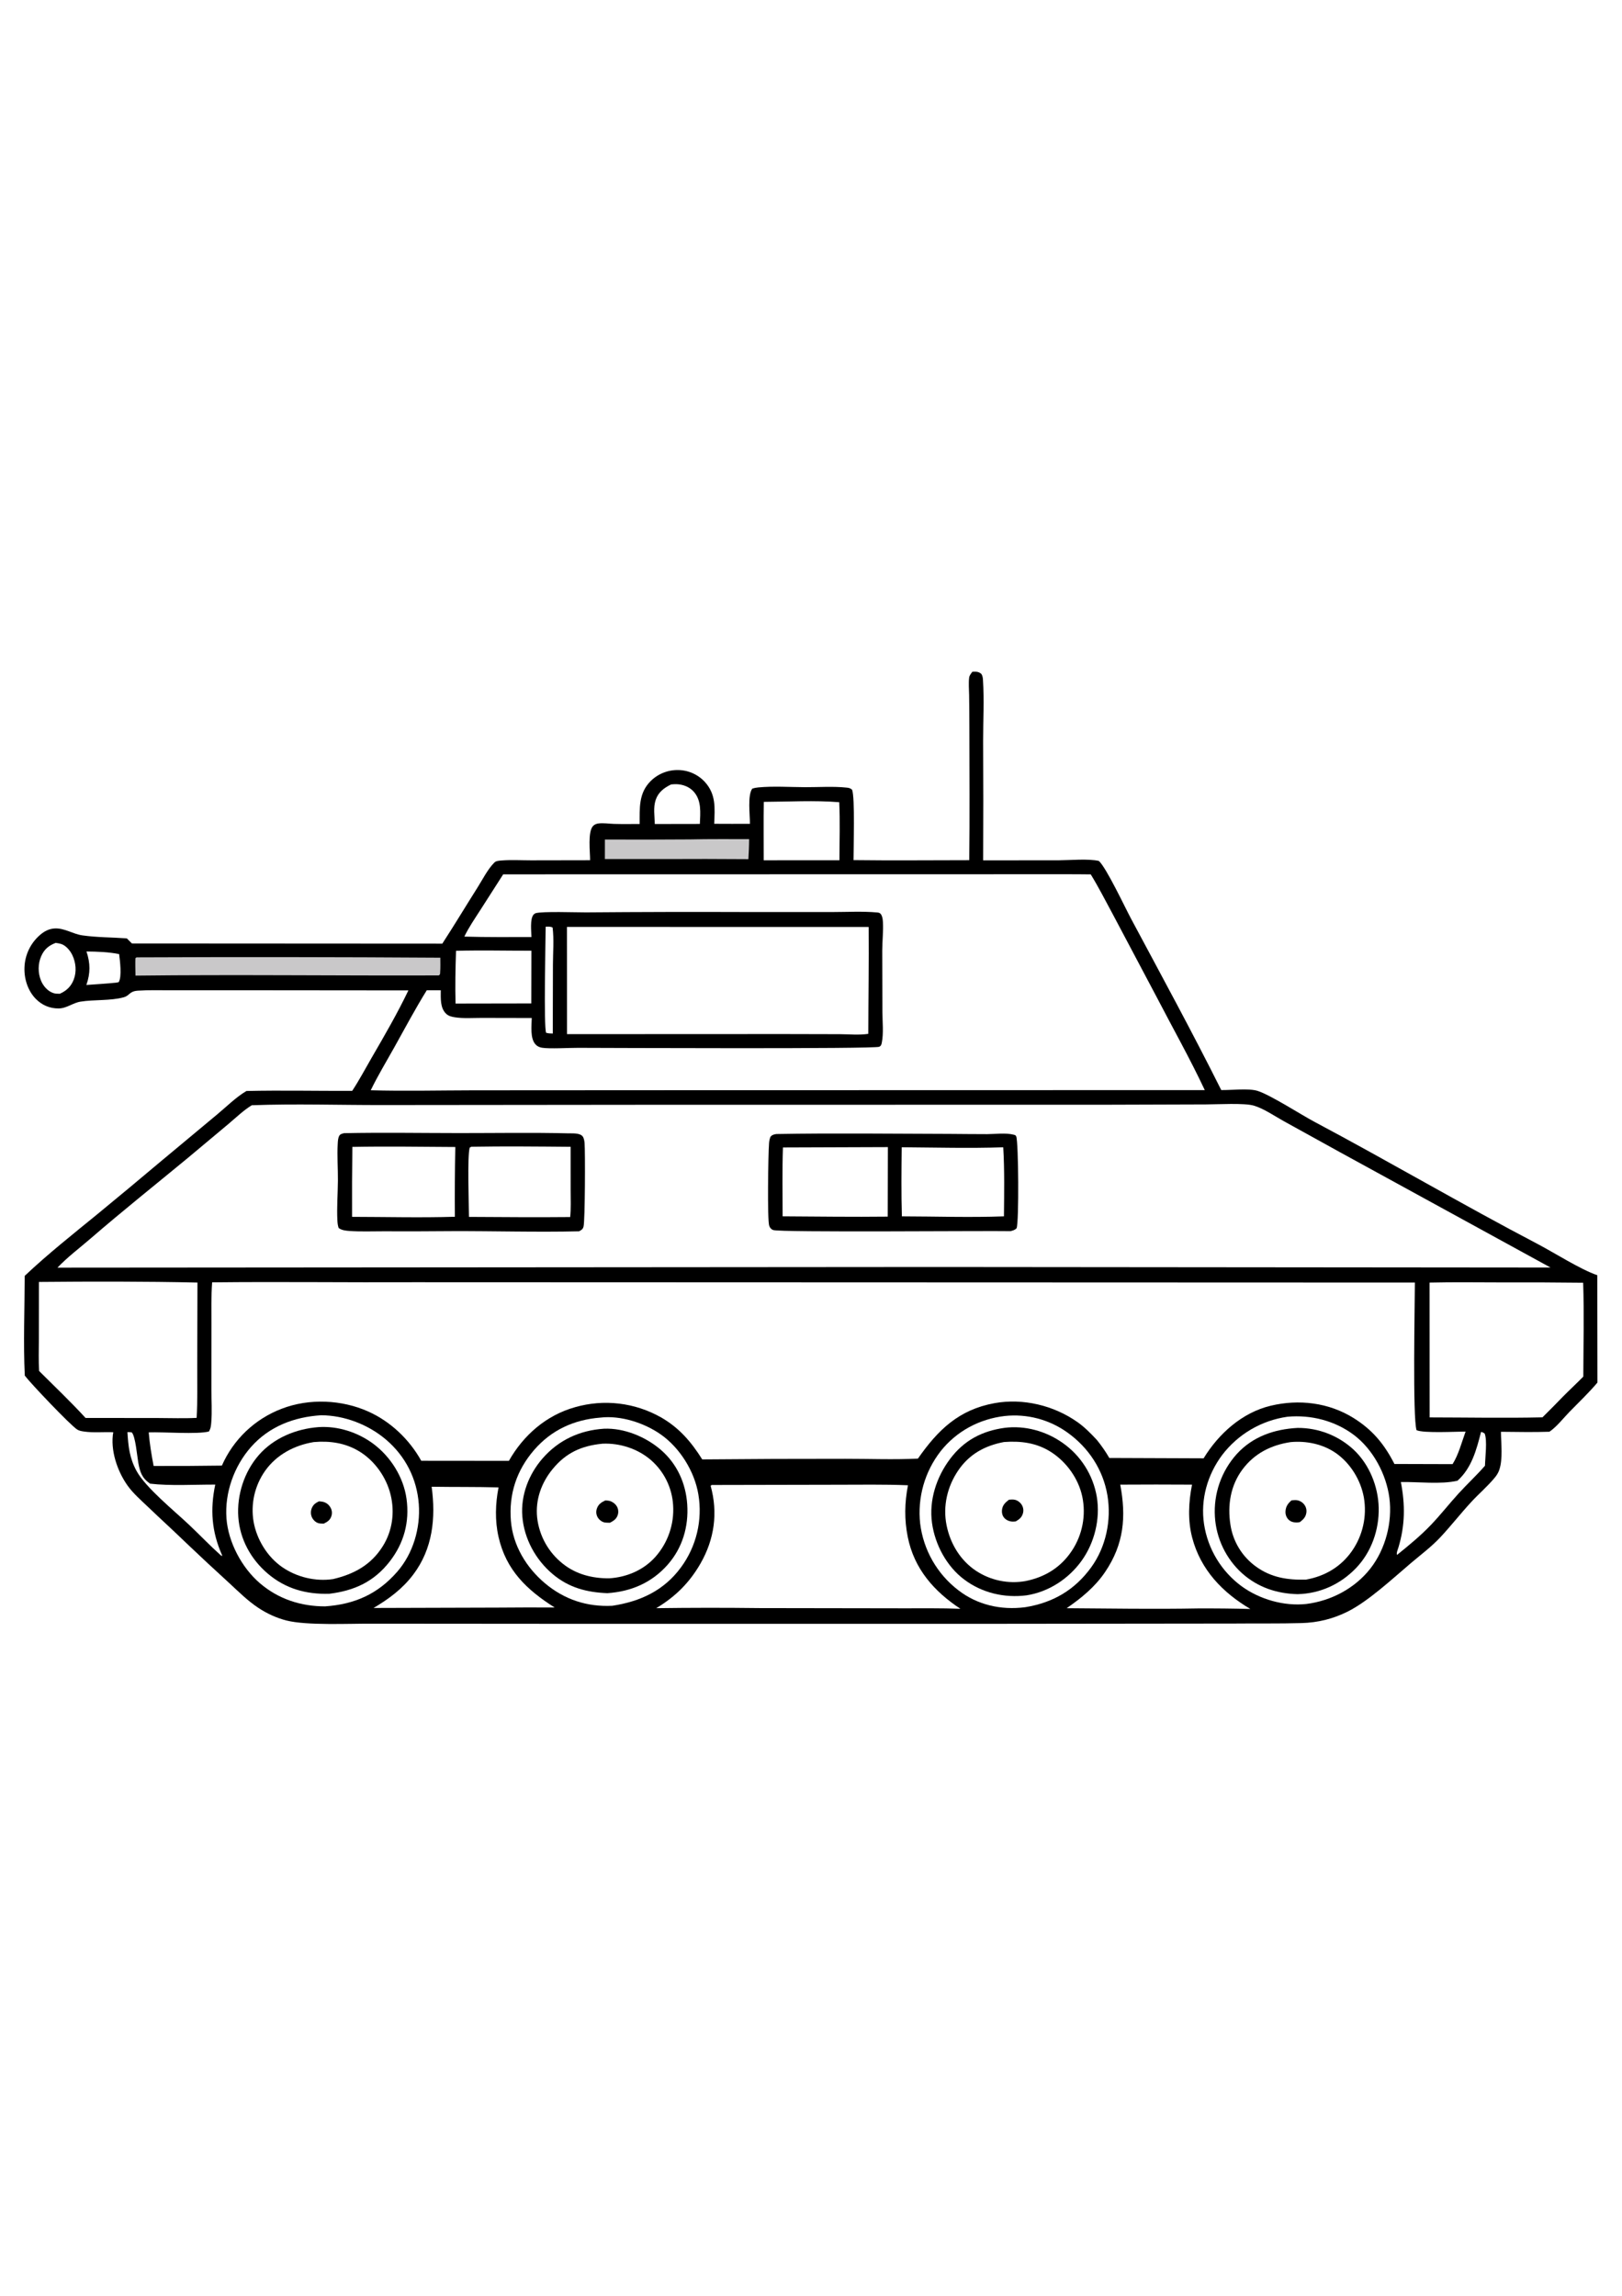 <?xml version="1.0" encoding="utf-8"?>
<!-- Generator: Adobe Illustrator 27.5.0, SVG Export Plug-In . SVG Version: 6.00 Build 0)  -->
<svg xmlns="http://www.w3.org/2000/svg" xmlns:xlink="http://www.w3.org/1999/xlink" viewBox="0 0 4000 4000" width="595" height="842" preserveAspectRatio="xMidYMid meet" data-scaled="true">
<path style="fill:#FFFFFF;" d="M0-0.002h4000v4000H0V-0.002z"/>
<path d="M2397.953,826.014c8.824-0.441,15.383-0.793,22.383,5.531c2.902,5.063,3.434,9.117,3.797,14.938
	c3.094,49.469,0.305,100.914,0.371,150.582c0.523,97.956,0.537,195.913,0.039,293.871l186.738-0.145
	c27.969-0.145,72.52-4.367,98.664,1.609c18.809,17.469,63.594,112.996,79.469,142.672
	c74.949,140.117,151.199,280.125,222.297,422.223c24.398,0.492,67.828-4.805,89.582,2.035
	c31.668,9.957,106.687,58.422,140.222,76.25c184.414,98.031,364.68,204.031,549.684,300.852
	c41.559,21.75,106.254,63.195,147.902,77.363l0.352,264.641c-21.328,25.359-46.117,48.695-69.207,72.508
	c-15.305,15.781-31.078,36.355-49.172,48.758c-39.813,1.375-79.766,0.422-119.598,0.117c0.234,28.746,5.199,67.172-4.207,94.188
	c-2.363,6.785-5.855,12.504-10.375,18.066c-17.726,21.785-39.98,40.559-59.063,61.27c-25.902,28.113-49.504,58.391-75.59,86.324
	c-21.949,23.504-47.777,42.707-72.25,63.434c-44.441,37.641-105.555,94.664-156.715,120.125
	c-36.039,17.938-73.254,27.098-113.386,28.219c-55.086,1.539-110.395,0.613-165.52,1.152l-562.477,0.621l-1099.863,0.039
	l-464.977-0.352c-55.613-0.355-160.352,4.988-210.856-7.863c-24.203-6.16-47.644-16.996-68.5-30.688
	c-27.008-17.727-50.387-41.352-74.129-63.164c-35.385-32.24-70.408-64.868-105.066-97.887
	c-30.719-29.824-62.566-58.641-93.507-88.27c-17.404-16.668-36.632-33.164-50.618-52.883
	c-25.428-35.859-42.72-87.617-35.098-131.215c-23.486-1.039-49.367,1.746-72.446-1.781c-5.662-0.867-11.545-1.734-16.459-4.891
	c-17.234-11.059-114.241-113.109-129.252-132.93c-3.807-80.457-0.341-165.023-0.23-245.883
	c56.856-53.707,118.428-102.496,178.987-151.918c53.17-43.675,106.058-87.688,158.665-132.039l137.273-114.336
	c22.883-19.043,46.449-42.559,72.019-57.59c86.785-1.973,173.891,0.059,260.723-0.305c17.25-26.098,32.227-54.531,47.961-81.625
	c31.547-54.324,63.43-109.363,90.602-166.035l-444.332-0.41l-140.953,0.098c-27.07,0.023-54.506-0.855-81.507,0.938
	c-22.214,1.477-19.777,12.063-35.241,16.332c-32.52,8.977-72.614,5.332-106.649,10.777c-19.215,3.074-33.843,16.695-54.269,16.742
	c-21.552,0.051-40.68-8.125-55.809-23.512c-19.874-20.215-29.146-49.856-27.994-77.856c0.067-1.898,0.183-3.793,0.347-5.683
	c0.165-1.891,0.378-3.777,0.639-5.66c0.262-1.88,0.572-3.753,0.931-5.617c0.358-1.865,0.764-3.719,1.218-5.563
	c0.454-1.844,0.955-3.675,1.503-5.492c0.548-1.818,1.143-3.62,1.784-5.406c0.642-1.786,1.328-3.556,2.061-5.308
	c0.732-1.753,1.51-3.484,2.331-5.195c0.822-1.711,1.687-3.4,2.597-5.066c0.909-1.667,1.86-3.31,2.854-4.93
	c0.994-1.617,2.028-3.208,3.104-4.774c1.076-1.565,2.191-3.1,3.346-4.605c1.155-1.508,2.348-2.984,3.579-4.43
	c1.231-1.445,2.498-2.858,3.802-4.238s2.643-2.727,4.016-4.039c1.373-1.31,2.779-2.585,4.218-3.824
	c10.526-9.164,22.676-15.484,36.812-16.059c23.732-0.961,44.324,13.77,67.524,17.094c35.704,5.117,73.577,4.793,109.686,7.398
	l12.591,12.566l765.442,0.438c29.73-45.738,57.867-92.617,87.039-138.73c12.406-19.609,25.215-45.414,41.754-61.633
	c4.106-4.027,13.289-4.375,18.688-4.777c23.371-1.746,47.797-0.274,71.301-0.285l145.687-0.254
	c0.238-19.527-6.41-70.574,7.543-84.683c3.434-3.473,8.02-5.301,12.793-5.926c12.379-1.629,26.422,0.691,38.945,1.059
	c20.902,0.613,41.934,0.246,62.848,0.195c0.273-39.227-2.914-76.395,27.937-106.492c1.104-1.073,2.233-2.117,3.387-3.133
	c1.156-1.016,2.336-2.003,3.539-2.961c1.203-0.958,2.429-1.887,3.676-2.785c1.25-0.898,2.521-1.764,3.812-2.598
	c1.292-0.836,2.603-1.639,3.934-2.41c1.331-0.771,2.679-1.509,4.047-2.215c1.367-0.703,2.751-1.374,4.152-2.012
	c1.401-0.636,2.816-1.236,4.246-1.801c1.43-0.568,2.873-1.099,4.332-1.594c1.456-0.497,2.923-0.957,4.402-1.379
	c1.477-0.424,2.965-0.811,4.465-1.16c1.497-0.352,3.003-0.665,4.516-0.941c1.513-0.276,3.033-0.514,4.559-0.715
	c1.524-0.201,3.052-0.365,4.586-0.492c1.534-0.125,3.069-0.212,4.605-0.262c1.536-0.052,3.074-0.065,4.613-0.039
	c1.547,0.013,3.091,0.066,4.633,0.16c1.544,0.094,3.085,0.225,4.621,0.395c1.536,0.172,3.067,0.383,4.59,0.633
	c1.526,0.25,3.045,0.538,4.558,0.863c1.51,0.328,3.012,0.694,4.504,1.098c1.492,0.404,2.973,0.845,4.442,1.324
	c1.471,0.479,2.928,0.995,4.371,1.547c1.443,0.555,2.871,1.145,4.285,1.77c1.414,0.628,2.81,1.29,4.188,1.988
	c1.38,0.695,2.741,1.427,4.082,2.195c1.344,0.768,2.667,1.569,3.969,2.402c1.3,0.833,2.578,1.7,3.836,2.601
	c1.258,0.901,2.491,1.832,3.699,2.793c1.211,0.964,2.396,1.957,3.555,2.981c1.159,1.023,2.29,2.075,3.395,3.156
	c1.104,1.081,2.181,2.189,3.231,3.324c28.34,31.125,24.555,64.781,23.183,103.293c29.352,0.34,58.742,0.051,88.098,0.063
	c0.207-21.129-6.375-70.328,5.82-86.805c4.742-1.469,9.254-2.379,14.207-2.859c37.926-3.664,78.183-0.781,116.402-0.652
	c33.129,0.109,68.977-2.418,101.758,1.039c6.172,0.648,8.954,1.262,13.742,5.234c7.391,18.98,3.477,144.871,3.528,173.527
	c95.078,1.207,190.297,0.226,285.391,0.184c1.395-108.711,0.41-217.602,0.34-326.336c-0.01-27.055-0.232-54.107-0.664-81.156
	c-0.191-13.731-1.633-29.414,0.148-42.965C2390.754,834.916,2394.91,830.08,2397.953,826.014z"/>
<path style="fill:#FFFFFF;" d="M1345.645,1454.541c5.793-0.031,11.996-0.898,17.152,2.141c3.629,29.301,0.898,61.664,0.789,91.25
	l-0.375,169.981c-5.832-0.035-10.754-0.281-16.402-1.797C1340.594,1702.588,1345.453,1486.725,1345.645,1454.541z"/>
<path style="fill:#FFFFFF;" d="M213.234,1515.65c26.637,0.266,54.439,1.168,80.544,6.442c1.978,15.23,7.271,56.063-1.059,69.152
	l-6.075,1.231c-24.425,2.586-49.142,3.855-73.643,5.723C223.146,1569.154,222.931,1544.58,213.234,1515.65z"/>
<path style="fill:#FFFFFF;" d="M137.211,1494.451c4.293,0.52,8.827,1.238,12.973,2.465c12.393,3.664,22.859,16.539,28.234,27.738
	c8.843,18.422,10.846,41.105,3.383,60.32c-6.608,17.012-17.837,27.633-34.294,34.906c-5.504,0.012-11.026,0.008-16.292-1.805
	c-13.909-4.793-24.583-17.289-30.08-30.555c-7.77-18.754-7.777-41.527,0.417-60.148
	C109.12,1510.174,119.999,1501.107,137.211,1494.451z"/>
<path style="fill:#FFFFFF;" d="M1654.973,1103.814c4.281-0.426,8.582-0.785,12.895-0.68c16.055,0.387,32.324,6.477,43.098,18.676
	c19.574,22.18,16.051,52.039,14.949,79.328l-39.391,0.117l-71.789,0.031c-0.309-19.652-4.168-40.348,2.258-59.402
	C1623.375,1122.951,1637.707,1112.166,1654.973,1103.814z"/>
<path style="fill:#FFFFFF;" d="M314.289,2700.588c3.665-0.121,7.041,0.254,10.673,0.734c9.157,9.613,13.094,58.227,15.967,74.129
	c4.238,23.465,8.786,38.16,29.029,52.246c49.683,5.91,109.925,2.117,160.863,2.344c-12.863,61.191-8.953,115.621,16.52,173.301
	l0.715,2.648c-3.012-0.895-2.09-0.258-4.375-2.313c-26.289-23.621-50.887-49.383-76.551-73.715
	c-37.203-35.27-107.663-91.961-130.481-133.711C319.323,2764.553,316.427,2735.924,314.289,2700.588z"/>
<path style="fill:#C9C8C9;" d="M1701.348,1239.295c48.621-1.109,97.375-0.563,146.016-0.66c-0.004,16.52-0.824,32.898-1.773,49.383
	c-70.18-0.544-140.359-0.625-210.539-0.242l-143.367-0.098l0.082-48.082C1561.627,1239.903,1631.488,1239.803,1701.348,1239.295z"/>
<path style="fill:#FFFFFF;" d="M3652.402,2700.111c3.613,0.742,5.727,1.82,8.793,3.859c7.02,17.047,1.293,59.098,0.91,79.519
	c-20.641,23.778-43.992,45.285-65.231,68.563c-23.09,25.305-44.203,52.399-67.871,77.18c-25.867,27.09-54.566,50.586-83.652,74.07
	c-2.52-3.191,1.945-13.906,3.172-17.945c16.625-54.832,17-105.66,6.121-161.629c43.047-0.855,98.473,6.297,139.645-3.242
	C3629.281,2789.244,3641.184,2744.002,3652.402,2700.111z"/>
<path style="fill:#FFFFFF;" d="M1124.625,1513.975c61.773-1.695,124.035-0.109,185.855-0.211l-0.313,130.004l-186.734,0.316
	C1122.195,1600.979,1123.164,1557.088,1124.625,1513.975z"/>
<path style="fill:#FFFFFF;" d="M1883.656,1146.709c61.203-0.266,125-4.082,185.957,0.871c2.305,47.383,0.586,95.617,0.504,143.098
	l-186.703,0.098C1883.605,1242.752,1882.68,1194.732,1883.656,1146.709z"/>
<path style="fill:#C9C8C9;" d="M336.466,1530.15c249.804-1.091,499.605-0.826,749.405,0.797c0.07,12.148,0.535,24.465-0.441,36.574
	c-0.375,4.652,0.512,3.902-3.316,7.129c-249.285,0.906-498.754-2.414-748.005,0.496c-0.215-14.25-0.657-28.539-0.221-42.781
	L336.466,1530.15z"/>
<path style="fill:#FFFFFF;" d="M1064.473,2835.311c54.992,0.89,110.004,0.074,164.98,1.636
	c-7.848,40.313-9.152,81.496-0.094,121.742c18.527,82.305,69.867,130.933,138.484,174.379c-46.711-0.234-93.422-0.147-140.133,0.262
	l-306.5,0.891c37.762-22.336,71.086-46.965,97.813-82.258C1067.191,2988.354,1074.969,2912.115,1064.473,2835.311z"/>
<path style="fill:#FFFFFF;" d="M2762.617,2830.127c59.016-0.388,118.031-0.385,177.047,0.008
	c-8.555,42.91-10.797,87.871,0.332,130.496c20.656,79.125,74.625,135.387,143.547,176.074c-42.961-1.104-85.929-1.563-128.903-1.375
	c-107.895,1.988-216.297,0.183-324.222-0.543c36.359-25.016,69.875-52.344,94.871-89.261
	C2771.867,2976.725,2777.57,2909.381,2762.617,2830.127z"/>
<path style="fill:#FFFFFF;" d="M3525.453,2331.986c59.445-1.395,119.074-0.473,178.539-0.422
	c66.75-0.242,133.497,0.027,200.242,0.809c2.523,76.844,0.57,154.477,0.355,231.387c-16.379,16.715-33.648,32.633-50.129,49.281
	c-16.654,17.289-33.536,34.353-50.648,51.191c-92.582,2.113-185.574,0.238-278.199,0.148L3525.453,2331.986z"/>
<path style="fill:#FFFFFF;" d="M96.032,2330.389c129.987-1.207,260.967-1.379,390.928,1.5l-0.574,207.367
	c-0.102,42.004,1,84.313-1.457,126.25c-31.414,1.727-63.629,0.383-95.129,0.379l-178.824-0.191
	c-36.743-40.133-76.061-77.371-114.528-115.754c-1.634-25.738-0.607-52.226-0.595-78.058L96.032,2330.389z"/>
<path style="fill:#FFFFFF;" d="M1754.965,2830.975l307.867-0.613c58.645,0.07,117.727-1.172,176.313,1.336
	c-8.371,42.973-9.16,84.289-0.551,127.352c15.715,78.59,64.637,134.086,129.879,177.184c-46.914-1.805-93.988-1.125-140.934-1.184
	l-355.18-0.547c-84.685-1.026-169.37-0.95-254.055,0.227c46.855-28.027,81.988-62.691,109.254-110.269
	c34.293-59.844,43.336-124.891,24.965-191.375L1754.965,2830.975z"/>
<path style="fill:#FFFFFF;" d="M3175,2662.744c57.785-5.266,117.035,9.66,163.82,44.902c47.281,35.614,79.98,97.043,87.559,155.332
	c7.754,59.598-9.531,125.988-46.52,173.52c-38.371,49.305-97.055,80.223-158.691,87.914
	c-54.891,5.805-114.559-11.355-159.066-43.582c-3.088-2.268-6.121-4.611-9.098-7.027c-2.974-2.419-5.887-4.909-8.739-7.469
	c-2.854-2.56-5.642-5.189-8.363-7.887c-2.724-2.698-5.38-5.461-7.969-8.289c-2.586-2.828-5.101-5.719-7.547-8.672
	c-2.445-2.953-4.816-5.964-7.113-9.031c-2.297-3.068-4.518-6.19-6.664-9.367c-2.143-3.18-4.207-6.409-6.191-9.687
	c-1.985-3.279-3.888-6.604-5.711-9.977c-1.82-3.375-3.557-6.792-5.211-10.25c-1.654-3.456-3.221-6.952-4.703-10.488
	s-2.876-7.106-4.184-10.711c-1.305-3.602-2.521-7.235-3.648-10.898c-1.128-3.664-2.165-7.353-3.113-11.066
	c-0.945-3.716-1.8-7.452-2.563-11.207c-0.76-3.758-1.43-7.531-2.008-11.32c-9.066-60.574,8.238-121.676,44.805-170.559
	c2.417-3.169,4.909-6.277,7.477-9.324c2.57-3.047,5.212-6.03,7.926-8.949c2.714-2.917,5.496-5.767,8.348-8.551
	c2.854-2.784,5.774-5.496,8.758-8.137c2.984-2.641,6.031-5.207,9.141-7.699c3.109-2.492,6.278-4.907,9.508-7.246
	c3.227-2.338,6.509-4.596,9.848-6.773c3.336-2.177,6.724-4.272,10.164-6.285c3.44-2.013,6.926-3.941,10.457-5.785
	c3.534-1.844,7.111-3.6,10.731-5.269c3.62-1.669,7.277-3.249,10.973-4.738c3.695-1.492,7.426-2.892,11.191-4.199
	c3.763-1.31,7.556-2.527,11.379-3.652c3.823-1.123,7.672-2.152,11.547-3.09c3.873-0.938,7.766-1.78,11.68-2.527
	C3167.124,2663.95,3171.055,2663.299,3175,2662.744z"/>
<path d="M3200.094,2690.283c3.172-0.018,6.343,0.038,9.512,0.168c3.172,0.133,6.337,0.34,9.496,0.621
	c3.159,0.281,6.31,0.636,9.453,1.066c3.143,0.43,6.274,0.932,9.395,1.508c3.12,0.578,6.224,1.23,9.313,1.957
	c3.088,0.724,6.159,1.52,9.211,2.386c3.05,0.87,6.078,1.812,9.086,2.824c3.005,1.013,5.986,2.096,8.941,3.25
	c2.956,1.154,5.883,2.376,8.781,3.668c2.896,1.292,5.76,2.651,8.594,4.078c2.833,1.427,5.631,2.919,8.395,4.477
	c2.763,1.56,5.487,3.184,8.172,4.871c2.688,1.69,5.333,3.441,7.938,5.254c2.602,1.813,5.16,3.685,7.676,5.617
	c2.516,1.935,4.983,3.927,7.402,5.977c2.422,2.052,4.793,4.159,7.113,6.32c38.383,36.152,60.203,90.223,61.414,142.602
	c1.254,54.254-17.766,109.012-55.473,148.484c-38.539,40.34-88.809,63.281-144.379,64.762
	c-51.547-1.301-98.074-16.75-137.031-51.391c-2.453-2.221-4.85-4.5-7.191-6.836c-2.341-2.339-4.625-4.732-6.852-7.18
	c-2.227-2.448-4.393-4.948-6.5-7.5c-2.104-2.555-4.146-5.158-6.125-7.809c-1.979-2.651-3.893-5.349-5.742-8.094
	c-1.849-2.745-3.63-5.531-5.344-8.359c-1.716-2.831-3.361-5.702-4.934-8.613c-1.575-2.909-3.079-5.855-4.512-8.84
	c-1.432-2.982-2.792-5.997-4.078-9.047c-1.286-3.047-2.499-6.124-3.637-9.23c-1.138-3.109-2.199-6.242-3.184-9.398
	c-0.987-3.159-1.897-6.34-2.731-9.543c-0.831-3.203-1.584-6.425-2.261-9.664c-0.675-3.24-1.271-6.493-1.789-9.762
	c-0.521-3.266-0.961-6.544-1.321-9.836c-0.359-3.289-0.639-6.584-0.84-9.887c-0.219-3.49-0.35-6.982-0.395-10.477
	c-0.044-3.495-0.001-6.988,0.129-10.48c0.128-3.495,0.344-6.983,0.648-10.465c0.302-3.482,0.69-6.954,1.164-10.418
	c0.477-3.464,1.038-6.913,1.684-10.347c0.646-3.435,1.378-6.852,2.195-10.25c0.815-3.398,1.715-6.775,2.699-10.129
	c0.985-3.354,2.051-6.682,3.199-9.984c1.151-3.299,2.382-6.569,3.691-9.809c1.313-3.242,2.704-6.448,4.176-9.617
	c1.471-3.172,3.021-6.305,4.648-9.398c1.625-3.094,3.327-6.145,5.106-9.152c1.779-3.01,3.632-5.974,5.559-8.891
	c1.925-2.917,3.921-5.784,5.988-8.602c2.067-2.818,4.204-5.583,6.41-8.297c2.206-2.711,4.478-5.366,6.816-7.965
	C3089.438,2711.338,3142.676,2693.334,3200.094,2690.283z"/>
<path style="fill:#FFFFFF;" d="M3182.91,2725.26c38.375-3.547,79.078,4.691,111.063,26.785
	c36.016,24.879,61.813,66.859,69.449,109.777c0.492,2.857,0.913,5.724,1.262,8.601c0.352,2.878,0.633,5.762,0.844,8.653
	c0.211,2.893,0.351,5.789,0.418,8.688c0.07,2.896,0.069,5.793-0.004,8.691c-0.073,2.899-0.216,5.793-0.43,8.684
	c-0.213,2.891-0.499,5.775-0.855,8.652c-0.354,2.878-0.779,5.745-1.273,8.602s-1.058,5.699-1.691,8.527
	c-0.633,2.828-1.335,5.641-2.105,8.438c-0.771,2.794-1.609,5.568-2.516,8.32c-0.906,2.755-1.879,5.486-2.918,8.191
	s-2.145,5.384-3.316,8.035c-1.169,2.653-2.404,5.276-3.703,7.867c-1.297,2.594-2.658,5.152-4.082,7.676
	c-1.422,2.526-2.905,5.015-4.449,7.469c-1.544,2.453-3.149,4.867-4.813,7.242c-27.227,38.824-67.004,61.961-113.207,70.176
	c-45.27,1.258-86.113-5.082-123.601-32.453c-2.086-1.51-4.134-3.072-6.145-4.684c-2.008-1.615-3.975-3.277-5.902-4.988
	c-1.927-1.708-3.81-3.465-5.648-5.27s-3.631-3.654-5.379-5.547s-3.447-3.828-5.098-5.805c-1.651-1.977-3.252-3.993-4.805-6.051
	c-1.552-2.058-3.051-4.151-4.496-6.281c-1.448-2.133-2.841-4.3-4.18-6.5c-1.341-2.2-2.626-4.432-3.855-6.695
	c-1.227-2.266-2.398-4.559-3.516-6.879c-1.114-2.323-2.17-4.672-3.168-7.047c-0.997-2.375-1.936-4.773-2.816-7.195
	c-0.878-2.422-1.695-4.864-2.453-7.324c-0.758-2.463-1.455-4.944-2.09-7.441c-0.635-2.498-1.208-5.008-1.719-7.531
	c-0.511-2.526-0.957-5.062-1.34-7.609c-7.535-48.242,0.125-96.793,29.723-136.43
	C3093.609,2753.076,3134.887,2732.357,3182.91,2725.26z"/>
<path d="M3184.906,2868.947c3.137-0.363,6.313-0.723,9.473-0.707c7.871,0.039,15.109,3.371,20.426,9.156
	c5.281,5.75,7.754,13.184,6.91,20.949c-1.234,11.324-7.492,17.664-16.183,24.227c-2.449,0.383-4.84,0.773-7.321,0.832
	c-7.883,0.172-15.258-1.609-20.918-7.383c-5.266-5.367-7.637-12.949-7.141-20.371
	C3170.941,2883.779,3176.238,2876.568,3184.906,2868.947z"/>
<path style="fill:#FFFFFF;" d="M1480.449,2664.861c49.984-5.961,108.395,12.953,149.082,41.504
	c47.129,33.07,83.355,91.148,92.699,147.914c0.656,3.904,1.214,7.823,1.672,11.758c0.461,3.932,0.822,7.874,1.082,11.824
	c0.263,3.951,0.426,7.905,0.488,11.864c0.065,3.958,0.03,7.917-0.105,11.875c-0.135,3.956-0.37,7.906-0.703,11.852
	c-0.331,3.945-0.762,7.88-1.293,11.805c-0.528,3.924-1.156,7.832-1.883,11.722c-0.726,3.893-1.549,7.766-2.469,11.617
	c-0.919,3.851-1.935,7.677-3.047,11.477c-1.112,3.799-2.318,7.569-3.617,11.309c-1.302,3.74-2.695,7.444-4.18,11.113
	c-1.487,3.672-3.065,7.303-4.734,10.895c-1.667,3.591-3.423,7.138-5.27,10.641c-1.846,3.503-3.779,6.957-5.797,10.363
	c-2.018,3.404-4.121,6.757-6.308,10.059c-2.188,3.3-4.456,6.543-6.805,9.73c-42.055,57.289-100.461,84.105-169.211,94.629
	c-62.367,3.121-118.359-15.289-166.289-55.648c-45.82-38.578-78.922-93.262-83.84-153.723
	c-5.34-65.648,13.871-124.465,56.961-174.414C1359.836,2695.236,1415.605,2669.979,1480.449,2664.861z"/>
<path d="M1489.578,2692.236c49.973-2.102,103.469,20.23,140.793,52.676c39.551,34.375,60.91,82.066,64.406,134.004
	c3.676,54.637-11.781,107.27-48.191,148.555c-39.336,44.606-90.117,66.281-148.836,70.254
	c-50.859-2.039-94.953-13.523-134.547-46.813c-42.281-35.547-70.711-87.316-75.09-142.727
	c-4.113-52.109,15.918-103.722,49.965-142.765C1377.742,2719.939,1429.867,2696.162,1489.578,2692.236z"/>
<path style="fill:#FFFFFF;" d="M1484.645,2729.283c0.519-0.043,1.039-0.109,1.559-0.133c42.219-1.836,86.332,12.363,118.527,39.945
	c2.023,1.745,4.001,3.539,5.933,5.383c1.932,1.846,3.818,3.738,5.656,5.676c1.839,1.94,3.627,3.925,5.367,5.953
	c1.74,2.029,3.427,4.099,5.063,6.211c1.635,2.112,3.216,4.265,4.742,6.457c1.529,2.193,3.001,4.422,4.418,6.688
	c1.414,2.266,2.772,4.565,4.074,6.898c1.302,2.333,2.544,4.698,3.727,7.094c1.182,2.396,2.303,4.82,3.363,7.273
	c1.063,2.45,2.063,4.927,3,7.43c0.938,2.502,1.811,5.026,2.621,7.57c0.81,2.547,1.556,5.112,2.238,7.695
	c0.682,2.583,1.301,5.182,1.855,7.797c0.552,2.612,1.038,5.238,1.457,7.879c0.422,2.638,0.777,5.285,1.067,7.941
	c0.286,2.656,0.508,5.318,0.664,7.984c0.182,2.878,0.293,5.759,0.332,8.645c0.042,2.883,0.01,5.765-0.094,8.648
	c-0.102,2.883-0.275,5.76-0.52,8.633c-0.245,2.875-0.561,5.741-0.949,8.598c-0.385,2.859-0.842,5.707-1.371,8.543
	c-0.526,2.833-1.123,5.654-1.789,8.461c-0.667,2.805-1.404,5.593-2.211,8.363c-0.805,2.768-1.677,5.515-2.617,8.242
	c-0.94,2.726-1.948,5.428-3.023,8.105c-1.073,2.677-2.212,5.325-3.418,7.945c-1.206,2.62-2.475,5.208-3.809,7.766
	c-1.333,2.557-2.729,5.081-4.187,7.57c-1.458,2.487-2.978,4.938-4.559,7.352c-1.578,2.412-3.216,4.784-4.914,7.117
	c-1.695,2.333-3.448,4.622-5.258,6.867c-1.81,2.245-3.674,4.444-5.594,6.598c-29.176,32.543-70.805,50.078-113.988,52.621
	c-41.012,0.211-80.926-9.637-113.516-35.563c-2.214-1.729-4.381-3.513-6.504-5.351c-2.125-1.836-4.202-3.725-6.23-5.668
	c-2.029-1.94-4.009-3.93-5.941-5.969c-1.93-2.042-3.807-4.129-5.633-6.262c-1.825-2.133-3.598-4.31-5.316-6.531
	c-1.719-2.222-3.38-4.485-4.984-6.789c-1.604-2.305-3.15-4.648-4.637-7.031c-1.49-2.383-2.918-4.801-4.285-7.254
	c-1.367-2.45-2.673-4.935-3.918-7.453c-1.242-2.518-2.422-5.066-3.539-7.645c-1.117-2.576-2.168-5.178-3.152-7.809
	c-0.987-2.63-1.907-5.282-2.762-7.957c-0.857-2.675-1.644-5.37-2.363-8.086c-0.721-2.714-1.374-5.444-1.957-8.191
	c-0.583-2.748-1.098-5.507-1.543-8.277c-0.448-2.773-0.825-5.556-1.133-8.348c-4.441-43.574,10.445-85.16,37.914-118.789
	C1395.449,2751.791,1433.567,2734.471,1484.645,2729.283z"/>
<path d="M1492.582,2869.15c3.086,0.082,6.305,0.145,9.336,0.777c7.738,1.613,15.629,7.344,19.496,14.23
	c0.446,0.802,0.848,1.625,1.207,2.469c0.357,0.841,0.671,1.701,0.942,2.578c0.268,0.877,0.49,1.766,0.664,2.664
	c0.175,0.901,0.302,1.808,0.383,2.719c0.078,0.914,0.109,1.83,0.094,2.746c-0.016,0.917-0.079,1.829-0.191,2.738
	c-0.112,0.909-0.272,1.81-0.48,2.703c-0.206,0.893-0.458,1.773-0.758,2.641c-3.34,9.777-10.254,14.098-19.016,18.656
	c-4.004,0-8.145,0.07-12.121-0.473c-7.164-0.984-14.187-6.32-17.91-12.387c-0.477-0.781-0.91-1.585-1.301-2.41
	c-0.391-0.828-0.736-1.673-1.035-2.535c-0.3-0.865-0.552-1.742-0.758-2.633c-0.208-0.891-0.367-1.79-0.477-2.699
	c-0.112-0.906-0.174-1.816-0.188-2.73c-0.013-0.914,0.022-1.827,0.106-2.738c0.083-0.911,0.215-1.815,0.394-2.711
	c0.18-0.896,0.406-1.78,0.68-2.652C1475.211,2878.748,1482.305,2874.072,1492.582,2869.15z"/>
<path style="fill:#FFFFFF;" d="M2477.906,2660.9c3.378-0.362,6.762-0.647,10.152-0.855s6.785-0.34,10.184-0.395
	c3.396-0.052,6.792-0.029,10.188,0.07c3.396,0.102,6.788,0.28,10.176,0.535c3.388,0.255,6.768,0.587,10.141,0.996
	c3.373,0.409,6.734,0.895,10.086,1.457c3.352,0.563,6.688,1.201,10.008,1.914c3.323,0.714,6.626,1.503,9.91,2.367
	c3.287,0.865,6.551,1.803,9.793,2.816s6.461,2.099,9.656,3.258c3.193,1.159,6.358,2.391,9.496,3.695
	c3.138,1.302,6.243,2.676,9.316,4.121c3.075,1.445,6.116,2.959,9.121,4.543c3.008,1.581,5.977,3.23,8.906,4.949
	c2.932,1.719,5.823,3.502,8.672,5.352c2.849,1.852,5.655,3.766,8.418,5.742c52.246,37.145,88.352,91.879,98.941,155.465
	c10.133,60.82-3.699,126.852-39.965,176.902c-40.684,56.148-94.207,87.219-162.02,98.395l-1.613,0.215
	c-58.816,7.516-117.48-5.652-164.555-42.254c-3.208-2.464-6.353-5.005-9.434-7.625c-3.083-2.617-6.098-5.311-9.043-8.082
	c-2.948-2.768-5.826-5.608-8.633-8.52c-2.807-2.911-5.541-5.891-8.199-8.938c-2.659-3.047-5.241-6.159-7.746-9.336
	c-2.503-3.175-4.926-6.41-7.27-9.707c-2.344-3.297-4.605-6.648-6.785-10.055c-2.177-3.409-4.268-6.868-6.273-10.379
	c-2.006-3.513-3.922-7.073-5.75-10.68c-1.831-3.606-3.569-7.257-5.215-10.953c-1.648-3.693-3.203-7.424-4.664-11.195
	c-1.463-3.771-2.832-7.576-4.105-11.414c-1.273-3.839-2.451-7.706-3.531-11.602c-1.083-3.898-2.067-7.82-2.953-11.766
	c-0.888-3.945-1.676-7.91-2.363-11.895c-0.69-3.987-1.281-7.987-1.773-12c-0.432-3.935-0.77-7.878-1.012-11.828
	c-0.242-3.951-0.389-7.905-0.441-11.863c-0.052-3.956-0.01-7.911,0.129-11.867c0.138-3.956,0.371-7.906,0.699-11.851
	c0.331-3.945,0.755-7.881,1.273-11.805c0.518-3.922,1.13-7.831,1.836-11.727c0.708-3.893,1.509-7.768,2.402-11.625
	c0.893-3.857,1.879-7.689,2.957-11.496c1.078-3.807,2.247-7.587,3.508-11.34c1.26-3.753,2.611-7.472,4.051-11.16
	c1.44-3.688,2.968-7.337,4.582-10.949c1.615-3.615,3.316-7.188,5.105-10.719c1.786-3.531,3.657-7.017,5.613-10.457
	c1.956-3.442,3.993-6.836,6.113-10.18c2.117-3.341,4.315-6.63,6.594-9.867c2.279-3.237,4.633-6.418,7.063-9.543
	C2358.938,2698.186,2415.398,2668.146,2477.906,2660.9z"/>
<path d="M2477.445,2690.107c49.895-6.352,101.727,7.965,142.547,36.711c2.787,1.932,5.523,3.934,8.211,6.004
	c2.688,2.067,5.322,4.203,7.902,6.406c2.581,2.2,5.105,4.464,7.574,6.789c2.466,2.328,4.874,4.715,7.223,7.16
	c2.349,2.448,4.635,4.952,6.859,7.512c2.224,2.563,4.383,5.177,6.477,7.844c2.094,2.67,4.118,5.389,6.074,8.16
	c1.958,2.768,3.846,5.585,5.664,8.449c1.815,2.865,3.559,5.772,5.23,8.723c1.672,2.951,3.27,5.941,4.793,8.973
	c1.524,3.031,2.97,6.097,4.34,9.199c1.37,3.104,2.662,6.24,3.875,9.406c1.213,3.167,2.346,6.362,3.398,9.586
	c1.055,3.224,2.027,6.473,2.918,9.746c0.893,3.271,1.703,6.563,2.43,9.875c0.727,3.315,1.371,6.645,1.934,9.988
	c8.84,54.074-5.766,113.254-37.891,157.652c-32.152,44.438-81.082,76.266-135.344,84.75c-54.355,6.957-109.391-5.707-153.656-38.828
	c-43.457-32.511-72.133-86.012-79.551-139.391c-7.836-56.367,10.973-113.715,44.93-158.617
	C2377.551,2721.025,2421.75,2697.748,2477.445,2690.107z"/>
<path style="fill:#FFFFFF;" d="M2475.918,2725.064c41.539-3.067,80.535,1.871,116.285,24.852
	c37.973,24.406,67.285,65.285,76.746,109.52c0.599,2.854,1.128,5.72,1.586,8.598c0.456,2.88,0.84,5.768,1.152,8.664
	c0.315,2.898,0.557,5.803,0.727,8.715c0.169,2.909,0.267,5.822,0.293,8.738c0.023,2.914-0.024,5.828-0.145,8.742
	c-0.12,2.911-0.311,5.819-0.574,8.723c-0.263,2.904-0.599,5.798-1.008,8.684c-0.406,2.885-0.884,5.76-1.434,8.625
	c-0.549,2.862-1.171,5.708-1.863,8.539c-0.69,2.833-1.45,5.647-2.281,8.441c-0.831,2.794-1.731,5.566-2.699,8.316
	c-0.969,2.748-2.005,5.47-3.109,8.168c-1.102,2.7-2.271,5.37-3.508,8.008c-1.234,2.641-2.535,5.249-3.902,7.824
	c-1.365,2.575-2.793,5.116-4.285,7.621c-1.49,2.505-3.042,4.971-4.656,7.398c-27.141,41.004-66.57,65.176-114.399,74.68
	c-2.617,0.458-5.243,0.855-7.879,1.191c-2.635,0.333-5.277,0.605-7.926,0.816c-2.649,0.208-5.3,0.355-7.953,0.441
	c-2.656,0.083-5.313,0.104-7.969,0.063s-5.31-0.146-7.961-0.313c-2.654-0.167-5.301-0.396-7.941-0.688
	c-2.641-0.292-5.272-0.646-7.895-1.063c-2.625-0.417-5.238-0.896-7.84-1.438c-2.602-0.539-5.188-1.139-7.758-1.801
	c-2.573-0.664-5.129-1.388-7.668-2.172c-2.539-0.781-5.059-1.624-7.559-2.527c-2.498-0.901-4.972-1.862-7.426-2.883
	c-2.453-1.021-4.881-2.098-7.285-3.23c-2.401-1.135-4.775-2.327-7.121-3.574c-2.346-1.247-4.662-2.548-6.945-3.902
	c-2.284-1.357-4.535-2.767-6.754-4.23c-38.836-25.793-63.625-67.168-72.692-112.492c-9.453-47.277,1.934-95.602,28.989-135.273
	C2390.598,2754.76,2429.074,2733.912,2475.918,2725.064z"/>
<path d="M2488.281,2867.256c4.617-0.301,9.68-0.844,14.23,0.156c7.051,1.551,13.555,6.535,17.285,12.652
	c0.487,0.794,0.931,1.612,1.332,2.453c0.398,0.844,0.751,1.706,1.059,2.586c0.31,0.88,0.57,1.773,0.781,2.68
	c0.211,0.909,0.374,1.825,0.488,2.75c0.112,0.924,0.176,1.853,0.191,2.785c0.013,0.932-0.023,1.863-0.109,2.793
	c-0.086,0.927-0.22,1.848-0.402,2.762c-0.185,0.914-0.418,1.815-0.699,2.703c-2.985,9.754-9.008,14.289-17.531,19.18
	c-2.609,0.266-5.223,0.578-7.852,0.492c-7.824-0.258-16.02-3.621-21.02-9.793c-4.305-5.316-5.789-12.027-5.066-18.758
	C2472.266,2880.604,2479.098,2874.299,2488.281,2867.256z"/>
<path style="fill:#FFFFFF;" d="M792.066,2659.053c57.543,0.309,116.434,23.043,160.086,60.27
	c47.742,40.723,76.039,96.371,80.633,158.918c4.34,59.09-13.984,121.664-53.207,166.668
	c-48.269,55.379-105.523,80.324-177.828,85.336c-59.5,0.059-115.023-17.871-160.586-56.832
	c-44.793-38.301-78.293-101.105-82.676-160.09c-4.688-63.105,18.758-128.656,60.488-175.984
	C663.781,2686.525,725.684,2663.135,792.066,2659.053z"/>
<path d="M785.586,2688.318c47.629-3.176,96.906,12.773,135.023,41.148c42.891,31.93,74.602,82.449,81.91,135.645
	c7.828,56.977-6.207,109.066-41.363,154.391c-38.805,50.02-87.555,72.246-149.383,79.723
	c-57.078,1.477-107.586-12.387-151.707-49.941c-41.402-35.242-68.473-84.621-72.356-139.07
	c-3.875-54.371,14.492-111.641,50.422-152.836C675.133,2714.955,730.23,2692.486,785.586,2688.318z"/>
<path style="fill:#FFFFFF;" d="M773.727,2725.201c39.434-3.379,77.223,1.871,111.641,22.555
	c38.5,23.133,67.445,64.035,77.977,107.542c10.457,43.196,4.387,88.723-19.297,126.559c-28.965,46.261-70.82,68.918-122.77,81.168
	c-43.285,6.492-90.07-4.898-125.898-29.914c-36.449-25.445-62.352-68.082-70.043-111.699c-0.458-2.703-0.85-5.416-1.176-8.137
	c-0.323-2.724-0.581-5.453-0.773-8.188c-0.193-2.734-0.318-5.471-0.375-8.211c-0.06-2.742-0.052-5.483,0.023-8.223
	c0.076-2.742,0.217-5.479,0.426-8.211c0.208-2.734,0.484-5.462,0.828-8.184c0.341-2.719,0.749-5.428,1.223-8.129
	c0.474-2.7,1.013-5.388,1.617-8.063c0.607-2.672,1.277-5.33,2.012-7.973c0.734-2.641,1.533-5.262,2.395-7.863
	c0.862-2.602,1.788-5.181,2.777-7.738c0.99-2.557,2.04-5.09,3.152-7.598c1.112-2.505,2.284-4.982,3.516-7.43
	c1.234-2.448,2.526-4.865,3.875-7.25c1.352-2.385,2.76-4.737,4.227-7.055c1.466-2.318,2.987-4.598,4.563-6.84
	C682.059,2756.154,725.941,2733.1,773.727,2725.201z"/>
<path d="M786.609,2871.252c2.828,0.242,5.648,0.457,8.449,0.957c8.406,1.504,15.094,6.375,19.543,13.637
	c4.031,6.586,5.035,14.227,2.742,21.613c-3.16,10.18-9.746,14.301-18.879,18.797c-4.402-0.094-9.332,0.039-13.574-1.23
	c-6.77-2.031-12.664-8.019-15.609-14.305c-3.266-6.973-3.332-14.922-0.609-22.082C772.109,2879.6,778.223,2875.354,786.609,2871.252
	z"/>
<path style="fill:#FFFFFF;" d="M1398.125,1455.08l744.07,0.16c0.707,87.766-0.75,175.66-0.891,263.441
	c-22.238,3.418-47.711,0.926-70.383,0.836l-139.133-0.32l-533.492,0.223L1398.125,1455.08z"/>
<path style="fill:#FFFFFF;" d="M2633.789,1325.178c18.699-0.074,37.414,0.238,56.113,0.371
	c19.969,32.547,37.32,66.91,55.523,100.476l107.563,203.008c39.449,76.027,81.695,150.785,118.105,228.371l-1348.23,0.297
	l-456.871,0.262c-83.887,0.148-167.844,2.184-251.715-0.129c17.473-36.18,38.59-70.859,58.156-105.969
	c26.199-47,51.656-94.828,79.988-140.57l34.57-0.004c0.031,19.309-2.035,43.594,13.406,58.07c5.863,5.492,13.27,7.25,21.043,8.484
	c21.359,3.391,45.371,1.492,67.023,1.547l122.855,0.254c-0.289,19.059-4.527,50.391,9.586,65.43
	c4.152,4.426,9.641,6.856,15.563,7.871c18.207,3.109,68.309,0.125,89.547,0.254c66.238,0.164,731.199,3.117,742.375-2.676
	c4.477-2.324,5.231-5.293,6.172-9.895c4.793-23.402,1.563-52.656,1.48-76.566l-0.379-150.266c0.02-23.246,3.016-47.918,1.645-70.91
	c-0.406-6.797-1.047-13.707-5.121-19.395c-2.18-3.043-5.266-3.68-8.879-4.012c-36.188-3.332-74.484-1.074-110.91-1.082
	l-211.895-0.016c-131.859-0.487-263.717-0.192-395.574,0.883c-23.723,0.129-107.613-3.02-124.441,2.109
	c-1.188,0.363-4.047,2.668-4.66,3.383c-9.313,10.883-5.484,41.281-5.246,55.305c-55.129-0.063-110.406,0.629-165.508-1.098
	c11.125-23.039,25.766-44.211,39.578-65.676l56.23-87.824L2633.789,1325.178z"/>
<path style="fill:#FFFFFF;" d="M1024.09,2331.072l2465.137,0.848c-0.156,53.73-5.781,334.133,4.129,363.945
	c17.227,7.933,98.594,3.402,120.91,3.457c-9.258,25.344-17.582,57.668-32.145,80.285l-143.324-0.41
	c-24.852-48.625-53.773-83.898-100.609-113.18c-61.273-38.309-135.066-47.094-204.777-30.352
	c-70.512,16.938-128.188,68.988-165.211,129.578l-232.555-0.879c-9.039-15.668-19.254-30.273-30.59-44.348
	c-14.914-15.902-29.84-31.266-47.703-43.899c-58.375-41.293-134.699-59.687-205.117-46.801
	c-87.957,16.102-139.281,66.121-188.566,136.664c-59.239,2.89-119.625,0.453-179.004,0.516
	c-117.627-0.115-235.253,0.37-352.875,1.453c-27.027-43.039-57.051-78.242-101.957-103.828c-3.969-2.242-7.99-4.384-12.063-6.426
	c-4.073-2.044-8.195-3.986-12.367-5.824c-4.169-1.836-8.383-3.569-12.641-5.199c-4.255-1.628-8.548-3.15-12.879-4.566
	c-4.333-1.417-8.698-2.725-13.094-3.926c-4.396-1.198-8.82-2.287-13.273-3.266c-4.451-0.982-8.922-1.852-13.414-2.61
	c-4.495-0.758-9.005-1.403-13.531-1.937c-4.526-0.534-9.062-0.956-13.609-1.266s-9.099-0.505-13.656-0.586
	c-4.555-0.083-9.109-0.055-13.664,0.086c-4.557,0.143-9.107,0.4-13.649,0.77c-4.542,0.367-9.072,0.848-13.59,1.441
	s-9.02,1.3-13.504,2.117c-4.484,0.815-8.945,1.742-13.383,2.781c-4.438,1.036-8.846,2.184-13.227,3.441
	c-70.992,19.824-127.344,68.867-163.316,132.336l-216.148-0.203c-29.191-52.465-75.313-96.531-130.254-121.242
	c-65.852-29.621-146.351-33.074-213.887-7.012c-4.07,1.544-8.1,3.189-12.09,4.934c-3.987,1.745-7.93,3.589-11.828,5.531
	c-3.896,1.94-7.742,3.975-11.539,6.105c-3.797,2.133-7.538,4.358-11.223,6.676c-3.685,2.318-7.311,4.725-10.879,7.223
	c-3.565,2.498-7.066,5.081-10.504,7.75c-3.438,2.672-6.807,5.427-10.109,8.266c-3.302,2.839-6.531,5.758-9.688,8.758
	c-3.154,2.997-6.233,6.073-9.238,9.226c-3.003,3.151-5.926,6.375-8.769,9.672c-2.844,3.297-5.603,6.663-8.277,10.098
	c-2.677,3.433-5.267,6.93-7.77,10.492c-2.503,3.563-4.915,7.185-7.238,10.867c-2.323,3.682-4.552,7.42-6.688,11.215
	c-2.138,3.792-4.18,7.635-6.125,11.531c-1.948,3.894-3.797,7.833-5.547,11.821c-56.096,0.841-112.197,1.15-168.301,0.926
	c-5.271-27.168-9.852-55.258-12.113-82.848c35.972-1.332,120.004,5.328,148.414-2.164l1.805-3.148l-2.469,3.152
	c5.266-5.34,5.949-15.707,6.535-22.973c2.137-26.473,0.281-54.219,0.289-80.848l0.121-159.902
	c0.035-34.609-0.859-69.453,1.688-103.977C690.043,2329.549,857.144,2331.889,1024.09,2331.072z"/>
<path style="fill:#FFFFFF;" d="M1654.789,1893.553l1059.617-0.039l259.828-0.828c27.867-0.004,94.465-3.922,117.781,2.965
	c24.836,7.332,51.02,25.707,73.887,38.324l138.418,76.465l519.441,284.441l-1510.285-1.344l-2171.759,1.617
	c25.037-26.367,54.348-48.184,81.776-71.902c78.28-67.692,159.57-132.414,239.389-198.332l100.387-83.98
	c18.609-15.648,36.898-33.453,57.641-46.191c107.055-4.023,215.184-0.34,322.379-0.5L1654.789,1893.553z"/>
<path d="M1914.43,1965.697c142.598-2.547,285.637-0.609,428.27-0.301c30.598,0.066,61.223,0.73,91.816,0.582
	c19.664-0.098,45.508-3.566,64.57,1.238c3.34,0.844,5.563,0.887,7.02,4.41c5.66,13.672,7,210.641,0.961,226.227
	c-4.391,4.746-9.043,5.656-15.027,7.328c-58.117-1.266-568.914,3.551-585.379-2.809c-5.051-1.953-7.781-5.285-9.625-10.258
	c-5.09-13.73-2.578-178.293-0.5-203.598c0.5-6.09,1.348-11.035,3.852-16.605C1904.781,1967.346,1908.5,1966.842,1914.43,1965.697z"
	/>
<path style="fill:#FFFFFF;" d="M2223.688,1998.322c83.32,0.59,167.121,2.902,250.398,0.098c3.34,56.375,2.273,113.738,1.742,170.219
	c-83.496,3.125-168.121,0.195-251.723,0.035C2222.465,2112.123,2223.055,2054.893,2223.688,1998.322z"/>
<path style="fill:#FFFFFF;" d="M1930.801,1998.846l258.809-0.91l-0.363,171.402c-86.363,0.973-172.855-0.223-259.223-0.719
	C1930.008,2112.111,1928.859,2055.314,1930.801,1998.846z"/>
<path d="M848.441,1963.604c94.445-1.961,189.344-0.309,283.836-0.238c89.621,0.07,179.719-1.57,269.285,0.637
	c10.383,0.254,28.117-1.215,35.176,7.34c3.402,4.129,4.484,11.945,4.898,17.059c1.688,20.934,1.188,191.984-2.602,205.559
	c-1.891,6.781-5.102,8.391-11.086,11.574c-104.5,2.48-209.531-0.84-314.098-0.422c-56.5,0.506-113.001,0.643-169.504,0.414
	c-27.047-0.086-54.91,1.152-81.82-0.769c-9.395-0.668-19.762-1.543-27.438-7.418c-2.047-6.121-2.715-11.742-3.055-18.184
	c-1.719-32.508,1.051-66.195,1.285-98.816c0.215-29.996-2.188-60.75-0.469-90.637c0.359-6.238,0.676-13.969,3.73-19.551
	C839.074,1965.6,843.875,1964.873,848.441,1963.604z"/>
<path style="fill:#FFFFFF;" d="M1162.406,1997.061c81.367-1.441,163.395-0.535,244.793,0.141l0.062,108.918
	c0.004,21.23,1.004,43.129-1.141,64.25c-83.172,0.855-166.441,0.07-249.617-0.355c-0.137-31.504-4.355-149.344,1.824-170.797
	L1162.406,1997.061z"/>
<path style="fill:#FFFFFF;" d="M869.004,1997.428c84.488-1.606,169.352-0.246,253.859,0.242
	c-1.164,57.326-1.527,114.657-1.09,171.996c-84.211,2.617-169.25,0.363-253.543,0.23
	C867.944,2112.404,868.202,2054.915,869.004,1997.428z"/>
</svg>

